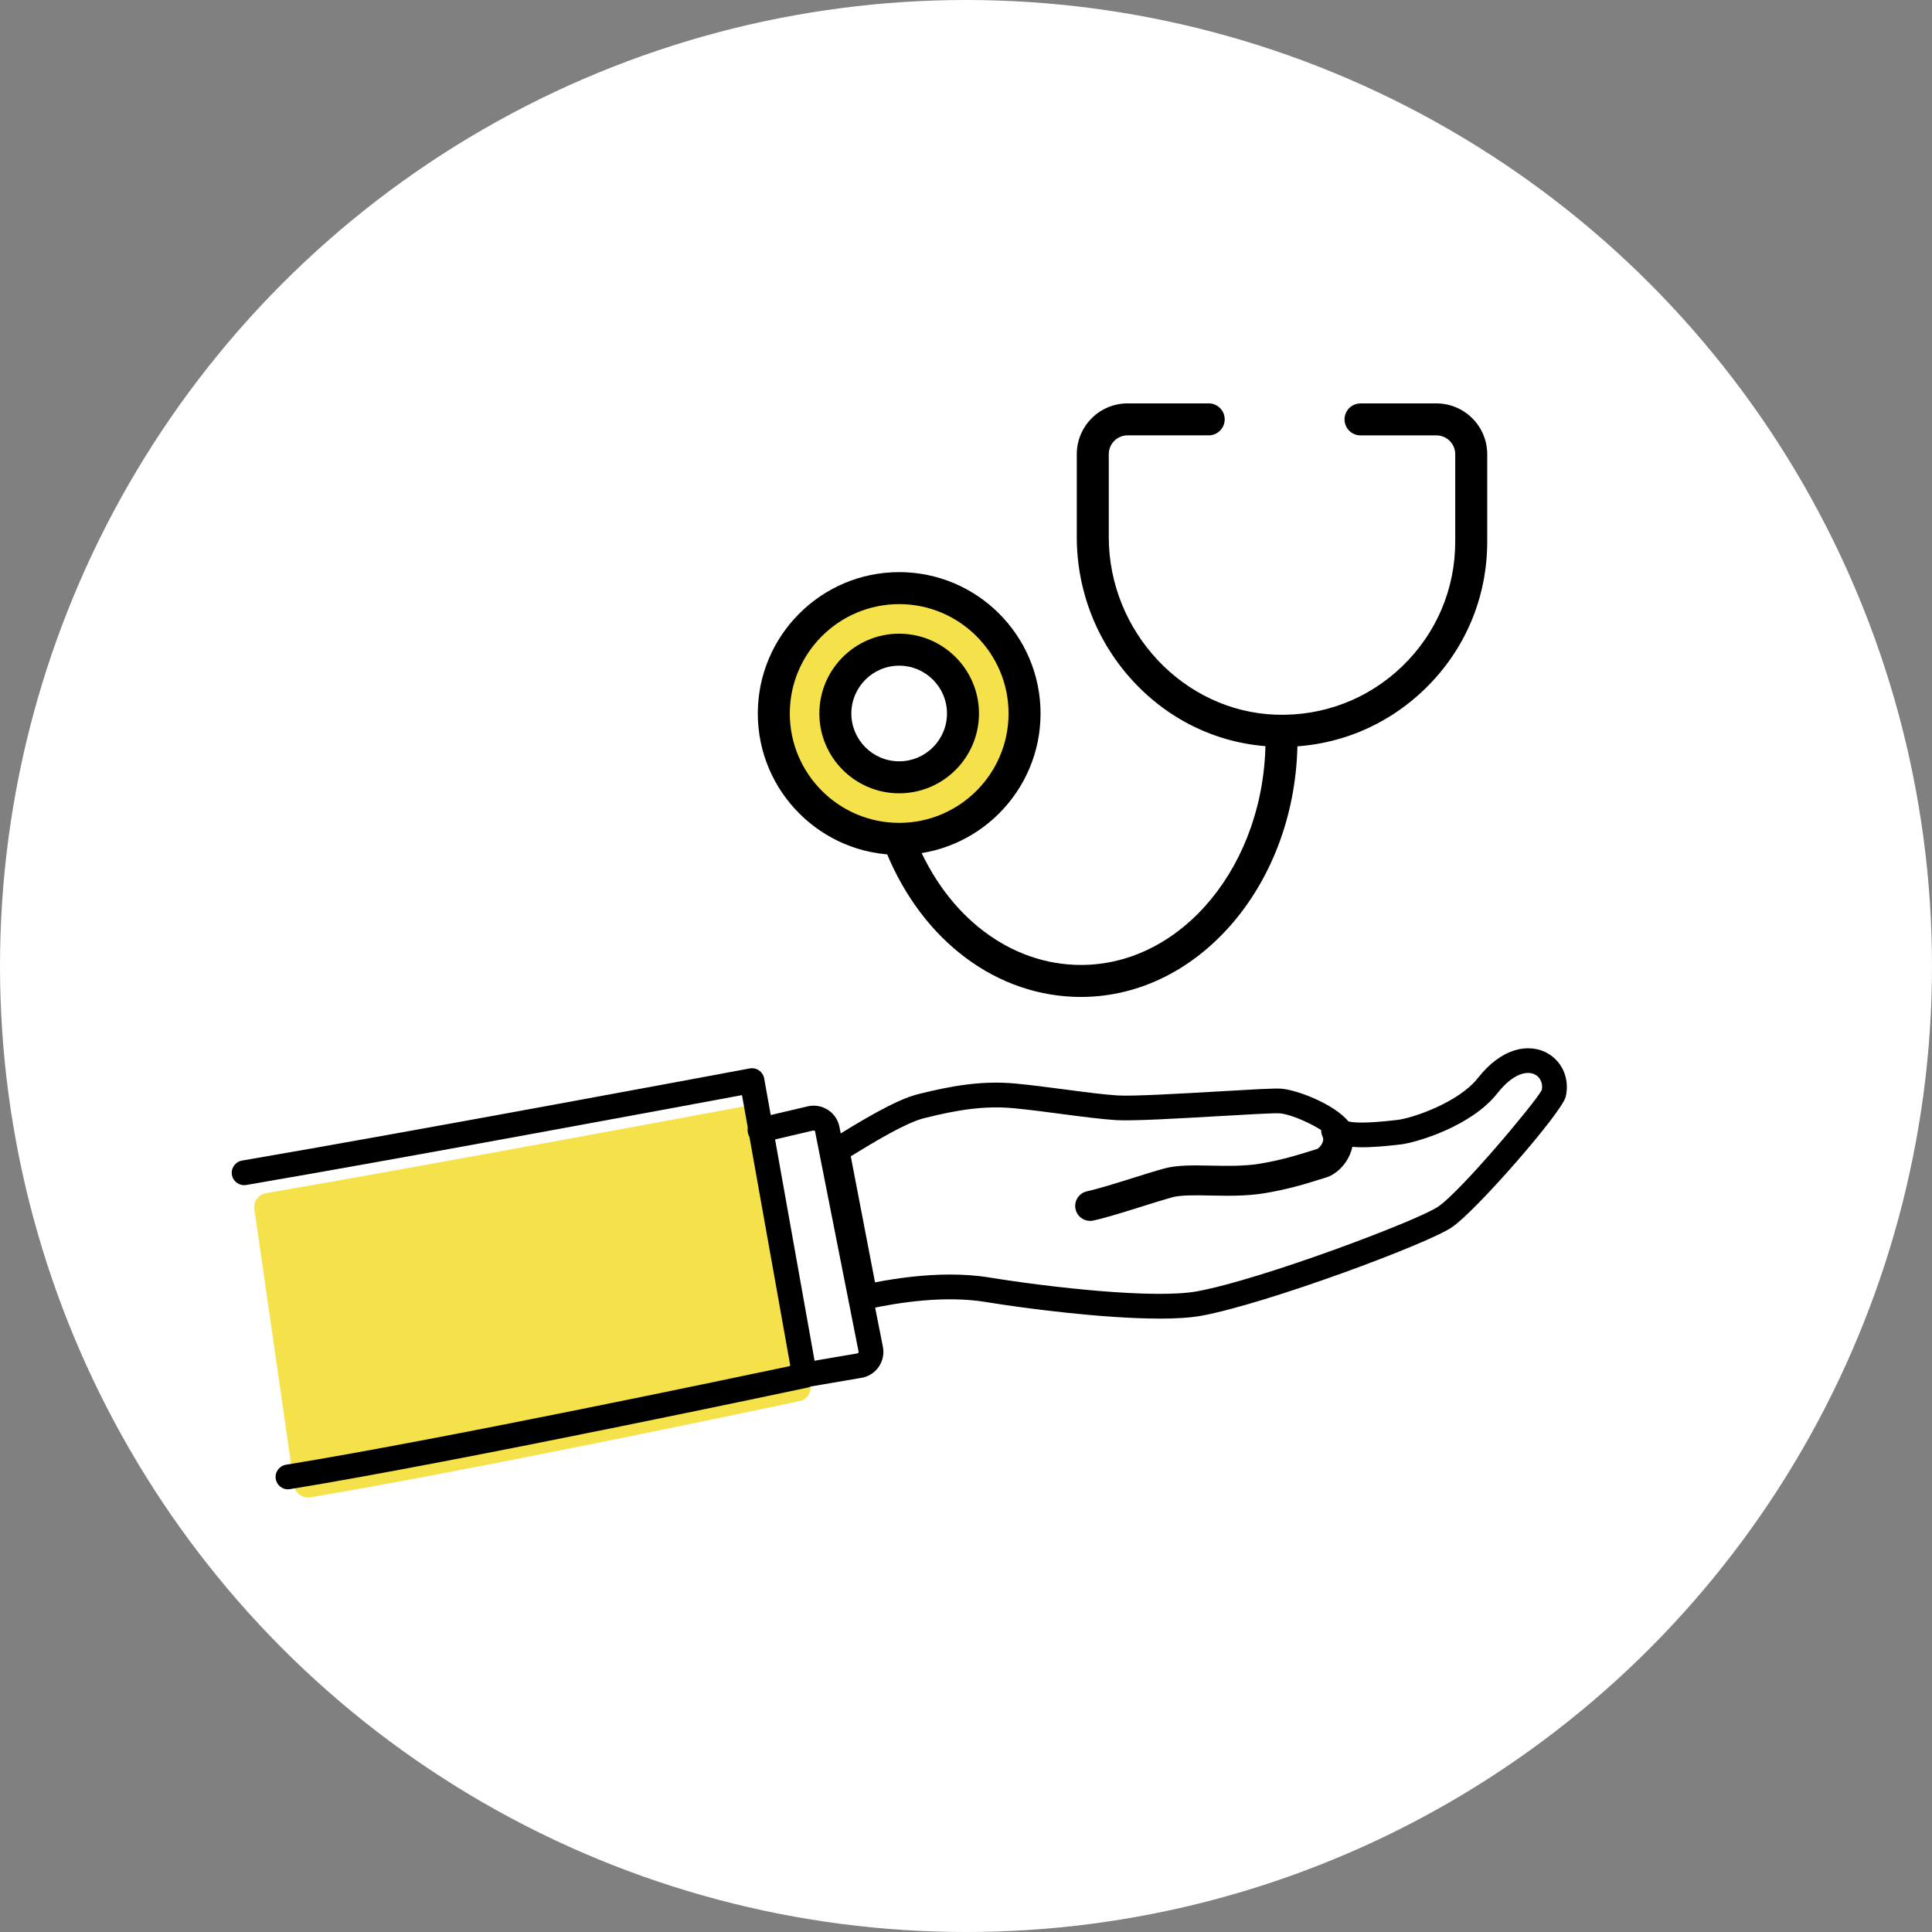 <svg width="182" height="182" viewBox="0 0 182 182" fill="none" xmlns="http://www.w3.org/2000/svg">
<rect x="0" y="0" width="182" height="182" fill="#808080" stroke="none"/>
<circle cx="91" cy="91" r="91" fill="white"/>
<path d="M70.292 104.186C64.29 105.306 39.32 109.944 25.059 112.399C24.343 112.522 23.857 113.191 23.961 113.91L27.709 139.919C27.815 140.662 28.512 141.172 29.253 141.049C43.89 138.597 69.362 133.253 75.309 131.994C76.017 131.846 76.475 131.161 76.349 130.45L71.856 105.267C71.724 104.535 71.025 104.049 70.295 104.186H70.292Z" fill="#F5E149"/>
<path d="M27.125 140.3C26.563 140.3 26.069 139.894 25.976 139.321C25.871 138.684 26.305 138.086 26.939 137.982C41.315 135.645 68.636 129.909 74.452 128.681L69.898 103.163C64.02 104.257 37.236 109.233 23.194 111.63C22.558 111.737 21.957 111.312 21.847 110.676C21.738 110.042 22.165 109.439 22.802 109.329C38.539 106.644 70.307 100.711 70.625 100.65C70.932 100.593 71.248 100.661 71.503 100.837C71.758 101.013 71.934 101.284 71.989 101.591L76.948 129.377C77.058 129.997 76.657 130.592 76.043 130.724C75.719 130.793 43.433 137.658 27.314 140.281C27.251 140.292 27.188 140.297 27.125 140.297V140.3Z" fill="black"/>
<path d="M102.693 115.01C102.621 115.01 102.547 115.004 102.476 114.993C102.476 114.993 102.47 114.993 102.468 114.993C101.894 114.9 101.442 114.472 101.318 113.904C101.151 113.145 101.634 112.393 102.391 112.226C103.499 111.982 105.175 111.455 106.799 110.945C107.88 110.605 108.889 110.289 109.679 110.073C110.878 109.743 112.425 109.774 114.063 109.806C115.528 109.837 117.184 109.867 118.63 109.631C120.707 109.291 122.352 108.775 123.441 108.432L123.521 108.408C123.732 108.342 123.924 108.281 124.094 108.229C124.171 108.199 124.423 107.993 124.566 107.67C124.714 107.335 124.629 107.162 124.602 107.105C124.264 106.405 124.558 105.563 125.255 105.223C125.957 104.883 126.799 105.176 127.139 105.876C127.578 106.781 127.581 107.821 127.147 108.805C126.7 109.823 125.82 110.657 124.904 110.928C124.722 110.983 124.517 111.046 124.289 111.118C123.121 111.485 121.359 112.039 119.088 112.41C117.39 112.687 115.593 112.651 114.011 112.621C112.645 112.593 111.232 112.566 110.428 112.788C109.693 112.991 108.714 113.298 107.677 113.622L107.647 113.633C105.965 114.159 104.229 114.708 103.003 114.977C102.901 114.999 102.8 115.01 102.698 115.01H102.693Z" fill="black"/>
<path d="M109.235 124.215C103.996 124.215 96.716 123.28 92.837 122.649C89.04 122.029 84.715 122.674 81.757 123.324C81.45 123.392 81.129 123.332 80.866 123.159C80.603 122.986 80.422 122.715 80.361 122.405L77.7 108.575C77.61 108.1 77.821 107.618 78.233 107.363C80.934 105.698 84.295 103.624 86.467 103.078C89.74 102.258 92.568 101.775 95.736 102.08C97.193 102.22 98.781 102.428 100.317 102.631C102.169 102.875 103.919 103.106 105.263 103.193C106.662 103.287 111.199 103.023 114.845 102.812C117.994 102.628 119.958 102.519 120.605 102.551C122.122 102.625 125.718 104.024 127.013 105.635C127.463 105.766 128.632 105.854 131.666 105.497C133.015 105.338 137.385 103.885 139.223 101.55C141.543 98.604 144.029 98.358 145.584 99.115C147.126 99.863 147.91 101.594 147.493 103.322C147.134 104.806 139.006 114.121 136.754 115.627C134.362 117.226 119.272 122.83 113.18 123.946C112.132 124.138 110.771 124.218 109.235 124.218V124.215ZM89.507 120.065C90.749 120.065 92.003 120.147 93.213 120.345C98.88 121.269 108.766 122.38 112.76 121.648C118.85 120.531 133.468 115.015 135.459 113.682C137.571 112.27 144.531 103.978 145.244 102.686C145.365 102.052 145.099 101.465 144.566 101.207C143.828 100.851 142.52 101.131 141.058 102.988C138.606 106.104 133.443 107.634 131.94 107.81C129.007 108.155 126.818 108.246 125.661 107.571C125.485 107.467 125.337 107.321 125.236 107.143C124.81 106.4 121.755 104.935 120.496 104.875C119.941 104.85 117.418 104.993 114.982 105.135C111.078 105.36 106.657 105.618 105.112 105.517C103.691 105.423 101.906 105.19 100.013 104.941C98.499 104.74 96.93 104.535 95.514 104.4C92.675 104.129 90.072 104.578 87.035 105.341C85.378 105.755 82.482 107.489 80.144 108.926L82.43 120.803C84.487 120.405 86.98 120.065 89.507 120.065Z" fill="black"/>
<path d="M75.046 130.821C74.489 130.821 73.995 130.421 73.896 129.85C73.787 129.216 74.215 128.613 74.851 128.503L80.762 127.494C80.803 127.486 80.834 127.466 80.858 127.433C80.883 127.401 80.888 127.362 80.88 127.324L76.787 106.609C76.779 106.568 76.757 106.538 76.724 106.516C76.689 106.494 76.653 106.488 76.612 106.497L71.861 107.61C71.233 107.756 70.605 107.369 70.459 106.741C70.311 106.113 70.701 105.487 71.329 105.339L76.082 104.223C76.746 104.069 77.421 104.187 77.992 104.555C78.56 104.922 78.946 105.49 79.078 106.156L83.171 126.871C83.302 127.532 83.162 128.202 82.781 128.758C82.4 129.312 81.821 129.683 81.157 129.795L75.246 130.805C75.18 130.816 75.114 130.821 75.048 130.821H75.046Z" fill="black"/>
<path d="M93.058 75.569C97.671 70.956 97.671 63.477 93.058 58.864C88.445 54.251 80.966 54.251 76.353 58.864C71.74 63.477 71.74 70.956 76.353 75.569C80.966 80.182 88.445 80.182 93.058 75.569Z" fill="#F5E149"/>
<path d="M84.705 80.532C77.36 80.532 71.387 74.556 71.387 67.214C71.387 59.872 77.363 53.896 84.705 53.896C92.047 53.896 98.023 59.872 98.023 67.214C98.023 74.556 92.047 80.532 84.705 80.532ZM84.705 56.91C79.023 56.91 74.401 61.532 74.401 67.214C74.401 72.895 79.023 77.517 84.705 77.517C90.386 77.517 95.009 72.895 95.009 67.214C95.009 61.532 90.386 56.91 84.705 56.91Z" fill="black"/>
<path d="M84.704 73.227C88.025 73.227 90.718 70.534 90.718 67.214C90.718 63.893 88.025 61.2 84.704 61.2C81.384 61.2 78.691 63.893 78.691 67.214C78.691 70.534 81.384 73.227 84.704 73.227Z" fill="white"/>
<path d="M84.704 74.732C80.559 74.732 77.186 71.359 77.186 67.214C77.186 63.069 80.559 59.695 84.704 59.695C88.849 59.695 92.223 63.069 92.223 67.214C92.223 71.359 88.849 74.732 84.704 74.732ZM84.704 62.709C82.22 62.709 80.2 64.729 80.2 67.214C80.2 69.698 82.22 71.718 84.704 71.718C87.189 71.718 89.209 69.698 89.209 67.214C89.209 64.729 87.189 62.709 84.704 62.709Z" fill="black"/>
<path d="M101.833 93.915C93.952 93.915 86.92 88.679 83.478 80.25C83.162 79.478 83.534 78.599 84.305 78.286C85.076 77.973 85.956 78.341 86.269 79.11C89.237 86.381 95.204 90.901 101.833 90.901C111.418 90.901 119.216 81.368 119.216 69.649C119.216 68.815 119.891 68.143 120.721 68.143C121.552 68.143 122.227 68.818 122.227 69.649C122.227 83.029 113.076 93.915 101.83 93.915H101.833Z" fill="black"/>
<path d="M120.773 70.352C120.537 70.352 120.299 70.349 120.06 70.34C115.014 70.16 110.305 67.994 106.804 64.237C103.341 60.525 101.436 55.677 101.436 50.593V42.786C101.436 40.147 103.582 38 106.222 38H113.865C114.698 38 115.37 38.675 115.37 39.506C115.37 40.336 114.695 41.011 113.865 41.011H106.222C105.243 41.011 104.45 41.807 104.45 42.783V50.59C104.45 59.509 111.501 67.015 120.172 67.325C124.645 67.483 128.883 65.863 132.099 62.762C135.315 59.658 137.087 55.488 137.087 51.021V42.786C137.087 41.807 136.291 41.014 135.315 41.014H128.165C127.331 41.014 126.659 40.339 126.659 39.509C126.659 38.678 127.334 38.003 128.165 38.003H135.315C137.954 38.003 140.101 40.15 140.101 42.789V51.024C140.101 56.318 138.004 61.259 134.193 64.937C130.556 68.447 125.816 70.358 120.779 70.358L120.773 70.352Z" fill="black"/>
</svg>
